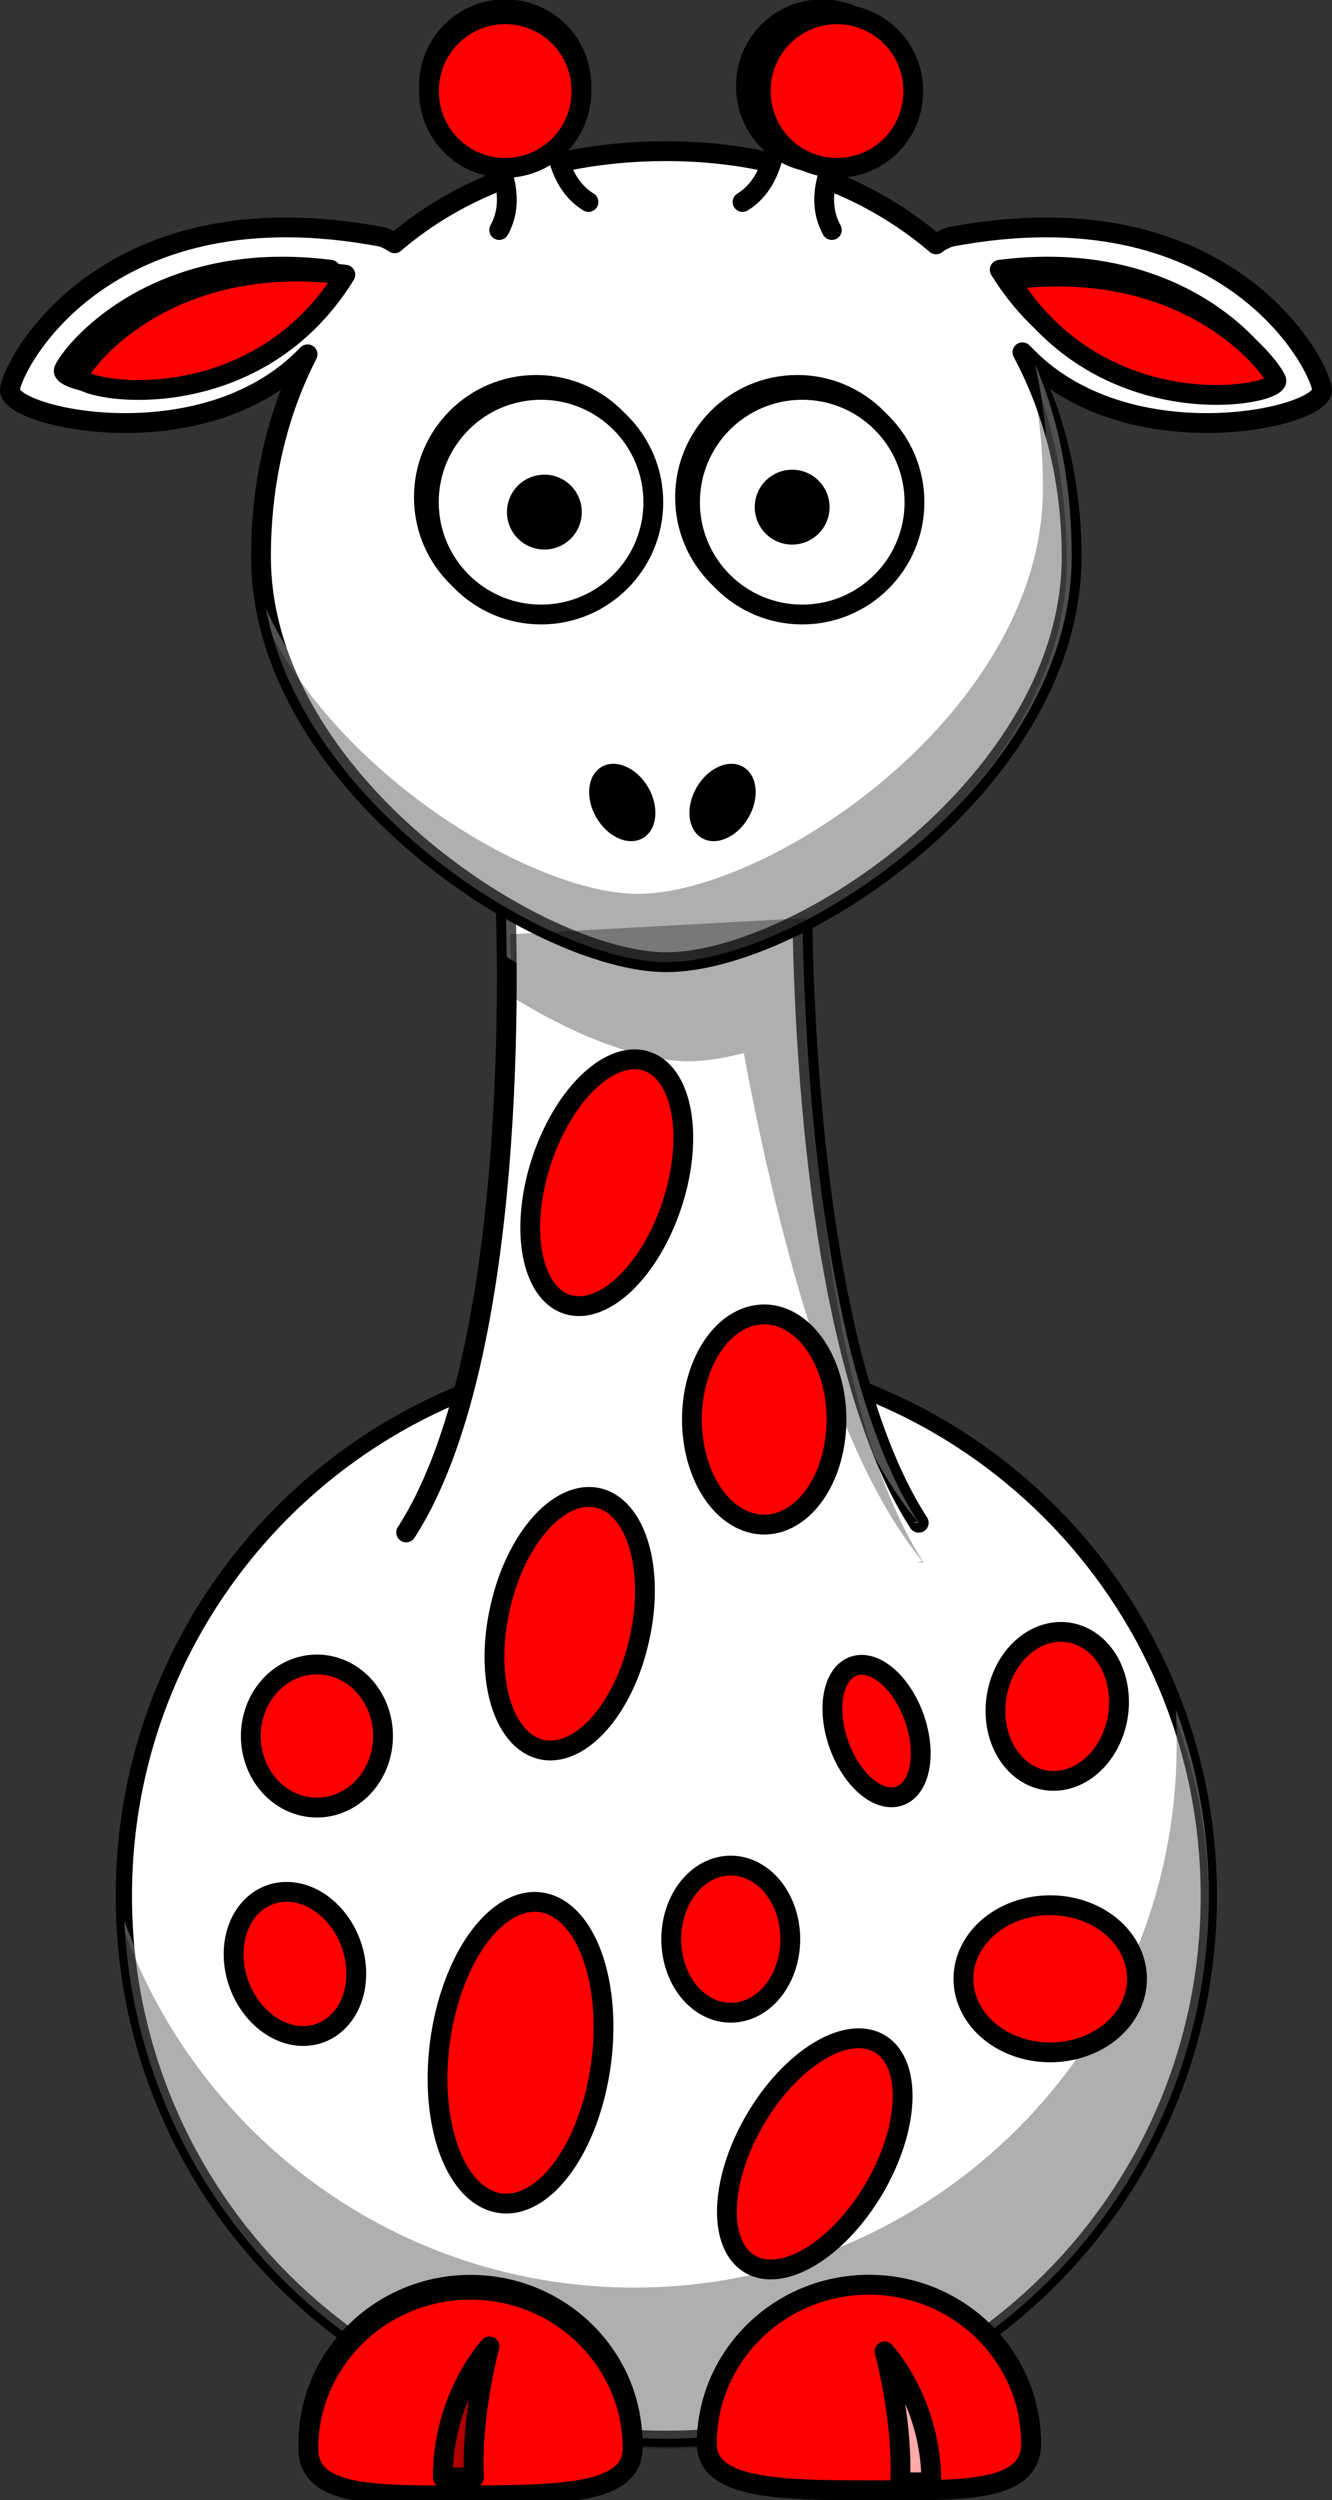 <?xml version="1.0"?><svg width="268.956" height="504.609" xmlns="http://www.w3.org/2000/svg">
 <rect width="100%" height="100%" fill="#333333" stroke="none"/>
 <title>red giraffe</title>
 <g>
  <title>Layer 1</title>
  <g id="svg_1">
   <path id="svg_2" fill="#ffffff" fill-rule="nonzero" stroke="#000000" stroke-width="3.287" stroke-linecap="round" stroke-linejoin="round" stroke-miterlimit="4" d="m244.083,382.648c0.018,60.508 -49.028,109.569 -109.537,109.569c-60.508,0 -109.555,-49.061 -109.537,-109.569c-0.018,-60.508 49.029,-109.569 109.537,-109.569c60.508,0 109.555,49.061 109.537,109.569z"/>
   <path id="svg_3" fill="#ffffff" fill-rule="nonzero" stroke-width="4" stroke-linecap="round" stroke-linejoin="round" stroke-miterlimit="4" d="m71.652,431.96a7.658,13.173 0 1 1 -15.317,8.826a7.658,13.173 0 1 1 15.317,-8.826z"/>
   <path id="svg_4" fill="#ffffff" fill-opacity="0.314" fill-rule="nonzero" stroke-width="4" stroke-linecap="round" stroke-linejoin="round" stroke-miterlimit="4" d="m237.461,345.067c0.077,1.682 0.125,3.393 0.125,5.094c0,60.464 -49.067,109.531 -109.531,109.531c-47.262,0 -87.591,-29.999 -102.938,-71.969c2.654,58.112 50.674,104.469 109.438,104.469c60.464,0 109.531,-49.067 109.531,-109.531c0,-13.202 -2.338,-25.87 -6.625,-37.594z"/>
   <path id="svg_5" fill="#ffffff" fill-rule="nonzero" stroke="#000000" stroke-width="4" stroke-linecap="round" stroke-linejoin="round" stroke-miterlimit="4" d="m142.726,493.218c0,9.091 14.665,9.381 32.735,9.381c18.07,0 32.735,0.693 32.735,-9.381c0,-17.716 -14.665,-32.094 -32.735,-32.094c-18.07,0 -32.735,14.378 -32.735,32.094z"/>
   <path id="svg_6" fill="#ffffff" fill-opacity="0.314" fill-rule="evenodd" stroke="#000000" stroke-width="4" stroke-linejoin="round" stroke-miterlimit="4" d="m188.052,501.998c0,-16.368 -9.443,-26.44 -9.443,-26.44c0,0 3.777,13.849 3.148,26.44l6.295,0z"/>
   <path id="svg_7" fill="#ffffff" fill-rule="evenodd" stroke="#000000" stroke-width="4" stroke-linecap="round" stroke-linejoin="round" stroke-miterlimit="4" d="m82.009,309.287c24.5,-37.901 20,-128.733 20,-128.733l60,-3.267c0,0 -1.5,91.485 23.5,130.04"/>
   <path id="svg_8" fill="#ffffff" fill-rule="nonzero" stroke-width="4" stroke-linecap="round" stroke-linejoin="round" stroke-miterlimit="4" d="m157.576,216.371a10.521,14.849 0 1 1 -21.042,0a10.521,14.849 0 1 1 21.042,0z"/>
   <path id="svg_9" fill="#ffffff" fill-opacity="0.314" fill-rule="evenodd" stroke-width="4" stroke-miterlimit="4" d="m162,177.281l-17.156,0.938l-42.844,2.344c0,0 0.241,4.855 0.312,12.562c13.159,8.256 26.42,13.062 35.719,13.062c3.328,0 7.105,-0.572 11.156,-1.656c6.186,33.341 17.668,80.343 36.031,102.5l-1,0.344l1.281,-0.031c-17.207,-26.536 -21.834,-78.152 -23.062,-107.75c-0.139,-3.351 -0.245,-6.436 -0.312,-9.156c-0.051,-2.174 -0.075,-4.097 -0.094,-5.781c-0.017,-1.357 -0.027,-2.377 -0.031,-3.375c-0.005,-1.55 -0.006,-1.748 0,-2.406c0.002,-1.045 0,-1.594 0,-1.594z"/>
   <path id="svg_10" fill="#ffffff" fill-rule="nonzero" stroke="#000000" stroke-width="4" stroke-linecap="round" stroke-linejoin="round" stroke-miterlimit="4" d="m134.541,30.508c-22.79,0 -41.278,6.968 -54.875,18.594c-0.571,-0.426 -1.343,-0.805 -2.344,-1.25c-55.508,-10.607 -74.605,25.093 -75.312,30.75c-0.707,5.657 38.515,14.485 59.375,-6.375c0.271,-0.271 0.454,-0.455 0.719,-0.719c-6.171,12.024 -9.406,25.97 -9.406,40.844c0,45.174 56.126,81.844 81.844,81.844c26.717,0 81.844,-36.669 81.844,-81.844c0,-15.041 -3.463,-29.135 -9.938,-41.25c0.408,0.407 0.701,0.701 1.125,1.125c20.86,20.86 60.082,12.032 59.375,6.375c-0.707,-5.657 -19.773,-41.357 -75.281,-30.75c-1.173,0.521 -2.085,0.952 -2.656,1.469c-13.735,-11.746 -32.207,-18.812 -54.469,-18.812z"/>
   <path id="svg_11" fill="#ffffff" fill-rule="nonzero" stroke="#000000" stroke-width="4" stroke-linecap="round" stroke-linejoin="round" stroke-miterlimit="4" d="m130.917,100.355c0.004,12.519 -10.144,22.67 -22.663,22.67c-12.519,0 -22.667,-10.151 -22.663,-22.67c-0.004,-12.519 10.144,-22.67 22.663,-22.67c12.519,0 22.666,10.151 22.663,22.67z"/>
   <path id="svg_12" fill="#ffffff" fill-rule="nonzero" stroke="#000000" stroke-width="4" stroke-linecap="round" stroke-linejoin="round" stroke-miterlimit="4" d="m183.649,100.355c0.004,12.519 -10.144,22.67 -22.663,22.67c-12.519,0 -22.667,-10.151 -22.663,-22.67c-0.004,-12.519 10.144,-22.67 22.663,-22.67c12.519,0 22.667,10.151 22.663,22.67z"/>
   <path id="svg_13" fill="#ffffff" fill-rule="nonzero" stroke-width="47.667" stroke-linecap="round" stroke-linejoin="round" stroke-miterlimit="4" d="m163.504,104.355c0.001,4.173 -3.381,7.557 -7.554,7.557c-4.173,0 -7.556,-3.384 -7.554,-7.557c-0.001,-4.173 3.381,-7.556 7.554,-7.556c4.173,0 7.556,3.384 7.554,7.556z"/>
   <path id="svg_14" fill="#ffffff" fill-rule="nonzero" stroke-width="47.667" stroke-linecap="round" stroke-linejoin="round" stroke-miterlimit="4" d="m121.474,104.355c0.001,4.173 -3.381,7.557 -7.554,7.557c-4.173,0 -7.555,-3.384 -7.554,-7.557c-0.001,-4.173 3.381,-7.556 7.554,-7.556c4.173,0 7.556,3.384 7.554,7.556z"/>
   <path id="svg_15" fill="#ffffff" fill-opacity="0.314" fill-rule="nonzero" stroke-width="4" stroke-linecap="round" stroke-linejoin="round" stroke-miterlimit="4" d="m208.961,73.432c1.755,7.632 2.625,15.723 2.625,24.125c0,45.175 -55.127,81.844 -81.844,81.844c-20.706,0 -61.097,-23.756 -76.062,-56.594c7.616,40.246 57.172,71.375 80.875,71.375c26.717,0 81.844,-36.669 81.844,-81.844c0,-14.08 -2.413,-27.332 -7.438,-38.906z"/>
   <path id="svg_16" fill="#ffffff" fill-rule="nonzero" stroke="#000000" stroke-width="4" stroke-linecap="round" stroke-linejoin="round" stroke-miterlimit="4" d="m127.729,493.218c0,9.091 -14.665,9.381 -32.735,9.381c-18.07,0 -32.735,0.693 -32.735,-9.381c0,-17.716 14.665,-32.094 32.735,-32.094c18.07,0 32.735,14.378 32.735,32.094z"/>
   <path id="svg_17" fill="#ffffff" fill-opacity="0.314" fill-rule="evenodd" stroke="#000000" stroke-width="4" stroke-linejoin="round" stroke-miterlimit="4" d="m82.403,501.998c0,-16.368 9.443,-26.44 9.443,-26.44c0,0 -3.777,13.849 -3.148,26.44l-6.295,0z"/>
   <path id="svg_18" fill="#ffffff" fill-rule="nonzero" stroke-width="47.667" stroke-linecap="round" stroke-linejoin="round" stroke-miterlimit="4" d="m151.142,164.987c-2.293,3.973 -6.5,5.839 -9.397,4.166c-2.897,-1.672 -3.385,-6.249 -1.09,-10.221c2.293,-3.973 6.5,-5.839 9.397,-4.166c2.897,1.672 3.385,6.249 1.09,10.221z"/>
   <path id="svg_19" fill="#ffffff" fill-rule="nonzero" stroke-width="47.667" stroke-linecap="round" stroke-linejoin="round" stroke-miterlimit="4" d="m118.405,164.987c2.293,3.973 6.5,5.839 9.397,4.166c2.897,-1.672 3.385,-6.249 1.09,-10.221c-2.293,-3.973 -6.5,-5.839 -9.397,-4.166c-2.897,1.672 -3.385,6.249 -1.09,10.221z"/>
   <path id="svg_20" fill="#ffffff" fill-rule="evenodd" stroke="#000000" stroke-width="4" stroke-linecap="round" stroke-miterlimit="4" d="m100.791,46.426c5.657,-10.253 -6.01,-22.627 -6.01,-22.627l17.324,-4.243c0,0 -2.475,15.556 6.717,21.213"/>
   <path id="svg_21" fill="#ffffff" fill-rule="nonzero" stroke="#000000" stroke-width="4" stroke-linecap="round" stroke-linejoin="round" stroke-miterlimit="4" d="m117.387,17.38a15.38,15.38 0 1 1 -30.759,0a15.38,15.38 0 1 1 30.759,0z"/>
   <path id="svg_22" fill="#ffffff" fill-rule="evenodd" stroke="#000000" stroke-width="4" stroke-linejoin="round" stroke-miterlimit="4" d="m201.861,54.444c35.782,-4.567 52.523,16.965 53.837,20.227c1.313,3.262 -35.125,10.114 -53.837,-20.227z"/>
   <path id="svg_23" fill="#ffffff" fill-rule="evenodd" stroke="#000000" stroke-width="4" stroke-linecap="round" stroke-miterlimit="4" d="m167.966,46.426c-5.657,-10.253 6.01,-22.627 6.01,-22.627l-17.324,-4.243c0,0 2.475,15.556 -6.717,21.213"/>
   <path id="svg_24" fill="#ffffff" fill-rule="nonzero" stroke="#000000" stroke-width="4" stroke-linecap="round" stroke-linejoin="round" stroke-miterlimit="4" d="m181.387,17.38a15.38,15.38 0 1 1 -30.759,0a15.38,15.38 0 1 1 30.759,0z"/>
   <path id="svg_25" fill="#ffffff" fill-rule="nonzero" stroke-width="4" stroke-linecap="round" stroke-linejoin="round" stroke-miterlimit="4" d="m68.203,355.78a13.049,20.603 0 1 1 -26.097,-6.398a13.049,20.603 0 1 1 26.097,6.398z"/>
   <path id="svg_26" fill="#ffffff" fill-rule="nonzero" stroke-width="4" stroke-linecap="round" stroke-linejoin="round" stroke-miterlimit="4" d="m141.421,389.704a24.395,25.809 0 1 1 -48.79,0a24.395,25.809 0 1 1 48.79,0z"/>
   <path id="svg_27" fill="#ffffff" fill-rule="nonzero" stroke-width="4" stroke-linecap="round" stroke-linejoin="round" stroke-miterlimit="4" d="m218.768,341.413a8.05,14.087 0 1 1 -16.1,5.367a8.05,14.087 0 1 1 16.1,-5.367z"/>
   <path id="svg_28" fill="#ffffff" fill-rule="nonzero" stroke-width="4" stroke-linecap="round" stroke-linejoin="round" stroke-miterlimit="4" d="m204.576,412.371a12.021,14.849 0 1 1 -24.042,0a12.021,14.849 0 1 1 24.042,0z"/>
   <path id="svg_29" fill="#ffffff" fill-rule="nonzero" stroke-width="4" stroke-linecap="round" stroke-linejoin="round" stroke-miterlimit="4" d="m178.898,333.489a19.092,21.213 0 1 1 -38.184,0a19.092,21.213 0 1 1 38.184,0z"/>
   <path id="svg_30" fill="#ffffff" fill-rule="nonzero" stroke-width="4" stroke-linecap="round" stroke-linejoin="round" stroke-miterlimit="4" d="m130.108,262.465a13.081,21.213 0 1 1 -26.163,0a13.081,21.213 0 1 1 26.163,0z"/>
   <path id="svg_31" fill="#ffffff" fill-rule="evenodd" stroke="#000000" stroke-width="4" stroke-linejoin="round" stroke-miterlimit="4" d="m66.732,54.444c-35.782,-4.567 -52.523,16.965 -53.837,20.227c-1.313,3.262 35.125,10.114 53.837,-20.227z"/>
  </g>
  <path stroke="#000000" fill="#ff0000" fill-rule="nonzero" stroke-width="4" stroke-linecap="round" stroke-linejoin="round" stroke-miterlimit="4" id="path3242" d="m76.652,354.96a12.658,13.693 0 1 1 -25.317,-9.174a12.658,13.693 0 1 1 25.317,9.174z"/>
  <path fill="#000000" fill-opacity="0.314" fill-rule="nonzero" stroke-width="4" stroke-linecap="round" stroke-linejoin="round" stroke-miterlimit="4" id="path3221" d="m237.461,347.067c0.077,1.682 0.125,3.393 0.125,5.094c0,60.464 -49.067,109.531 -109.531,109.531c-47.262,0 -87.591,-29.999 -102.938,-71.969c2.654,58.112 50.674,104.469 109.438,104.469c60.464,0 109.531,-49.067 109.531,-109.531c0,-13.202 -2.338,-25.87 -6.625,-37.594z"/>
  <path fill="#ff0000" fill-rule="nonzero" stroke="#000000" stroke-width="4" stroke-linecap="round" stroke-linejoin="round" stroke-miterlimit="4" id="path3172" d="m142.726,493.218c0,9.091 14.665,9.381 32.735,9.381c18.07,0 32.735,0.693 32.735,-9.381c0,-17.716 -14.665,-32.094 -32.735,-32.094c-18.07,0 -32.735,14.378 -32.735,32.094z"/>
  <path fill="#ffaaaa" fill-rule="evenodd" stroke="#000000" stroke-width="4" stroke-linejoin="round" stroke-miterlimit="4" id="path3174" d="m188.052,500.998c0,-16.368 -9.443,-26.44 -9.443,-26.44c0,0 3.777,13.849 3.148,26.44l6.295,0z"/>
  <path fill="#000000" fill-opacity="0.314" fill-rule="evenodd" stroke-width="4" stroke-miterlimit="4" id="path3214" d="m163,185.281l-17.156,0.938l-42.844,2.344c0,0 0.241,4.855 0.312,12.562c13.159,8.256 26.42,13.062 35.719,13.062c3.328,0 7.105,-0.572 11.156,-1.656c6.186,33.341 17.668,80.343 36.031,102.5l-1,0.344l1.281,-0.031c-17.207,-26.536 -21.834,-78.152 -23.062,-107.75c-0.139,-3.351 -0.245,-6.436 -0.312,-9.156c-0.051,-2.174 -0.075,-4.097 -0.094,-5.781c-0.017,-1.357 -0.027,-2.377 -0.031,-3.375c-0.005,-1.55 -0.006,-1.748 0,-2.406c0.002,-1.045 0,-1.594 0,-1.594z"/>
  <path fill="#ffffff" fill-rule="nonzero" stroke="#000000" stroke-width="4" stroke-linecap="round" stroke-linejoin="round" stroke-miterlimit="4" id="path3157" d="m131.917,101.355c0.004,12.519 -10.144,22.67 -22.663,22.67c-12.519,0 -22.667,-10.151 -22.663,-22.67c-0.004,-12.519 10.144,-22.67 22.663,-22.67c12.519,0 22.666,10.151 22.663,22.67z"/>
  <path fill="#ffffff" fill-rule="nonzero" stroke="#000000" stroke-width="4" stroke-linecap="round" stroke-linejoin="round" stroke-miterlimit="4" id="path3159" d="m184.649,101.355c0.004,12.519 -10.144,22.67 -22.663,22.67c-12.519,0 -22.667,-10.151 -22.663,-22.67c-0.004,-12.519 10.144,-22.67 22.663,-22.67c12.519,0 22.667,10.151 22.663,22.67z"/>
  <path fill="#000000" fill-rule="nonzero" stroke-width="47.667" stroke-linecap="round" stroke-linejoin="round" stroke-miterlimit="4" id="path3161" d="m167.504,102.355c0.001,4.173 -3.381,7.557 -7.554,7.557c-4.173,0 -7.556,-3.384 -7.554,-7.557c-0.001,-4.173 3.381,-7.556 7.554,-7.556c4.173,0 7.556,3.384 7.554,7.556z"/>
  <path fill="#000000" fill-rule="nonzero" stroke-width="47.667" stroke-linecap="round" stroke-linejoin="round" stroke-miterlimit="4" id="path3163" d="m117.474,103.355c0.001,4.173 -3.381,7.557 -7.554,7.557c-4.173,0 -7.555,-3.384 -7.554,-7.557c-0.001,-4.173 3.381,-7.556 7.554,-7.556c4.173,0 7.556,3.384 7.554,7.556z"/>
  <path fill="#000000" fill-opacity="0.314" fill-rule="nonzero" stroke-width="4" stroke-linecap="round" stroke-linejoin="round" stroke-miterlimit="4" id="path3231" d="m207.961,74.432c1.755,7.632 2.625,15.723 2.625,24.125c0,45.175 -55.127,81.844 -81.844,81.844c-20.706,0 -61.097,-23.756 -76.063,-56.594c7.616,40.246 57.172,71.375 80.875,71.375c26.717,0 81.844,-36.669 81.844,-81.844c0,-14.08 -2.413,-27.332 -7.438,-38.906z"/>
  <path fill="#ff0000" fill-rule="nonzero" stroke="#000000" stroke-width="4" stroke-linecap="round" stroke-linejoin="round" stroke-miterlimit="4" id="path3329" d="m127.729,494.218c0,9.091 -14.665,9.381 -32.735,9.381c-18.07,0 -32.735,0.693 -32.735,-9.381c0,-17.716 14.665,-32.094 32.735,-32.094c18.07,0 32.735,14.378 32.735,32.094z"/>
  <path fill="#000000" fill-opacity="0.314" fill-rule="evenodd" stroke="#000000" stroke-width="4" stroke-linejoin="round" stroke-miterlimit="4" id="path3331" d="m89.403,499.998c0,-16.368 9.443,-26.44 9.443,-26.44c0,0 -3.777,13.849 -3.148,26.44l-6.295,0z"/>
  <path fill="#000000" fill-rule="nonzero" stroke-width="47.667" stroke-linecap="round" stroke-linejoin="round" stroke-miterlimit="4" id="path2398" d="m151.142,164.987c-2.293,3.973 -6.5,5.839 -9.397,4.166c-2.897,-1.672 -3.385,-6.249 -1.09,-10.221c2.293,-3.973 6.5,-5.839 9.397,-4.166c2.897,1.672 3.385,6.249 1.09,10.221z"/>
  <path fill="#000000" fill-rule="nonzero" stroke-width="47.667" stroke-linecap="round" stroke-linejoin="round" stroke-miterlimit="4" id="path2412" d="m120.405,164.987c2.293,3.973 6.5,5.839 9.397,4.166c2.897,-1.672 3.385,-6.249 1.09,-10.221c-2.293,-3.973 -6.5,-5.839 -9.397,-4.166c-2.897,1.672 -3.385,6.249 -1.09,10.221z"/>
  <path fill="#ff0000" fill-rule="nonzero" stroke="#000000" stroke-width="4" stroke-linecap="round" stroke-linejoin="round" stroke-miterlimit="4" id="path3186" d="m117.387,18.38a15.38,15.38 0 1 1 -30.759,0a15.38,15.38 0 1 1 30.759,0z"/>
  <path fill="#ff0000" fill-rule="evenodd" stroke="#000000" stroke-width="4" stroke-linejoin="round" stroke-miterlimit="4" id="path3190" d="m203.861,56.444c35.782,-4.567 52.523,16.965 53.837,20.227c1.313,3.262 -35.125,10.114 -53.837,-20.227z"/>
  <path fill="#ff0000" fill-rule="nonzero" stroke="#000000" stroke-width="4" stroke-linecap="round" stroke-linejoin="round" stroke-miterlimit="4" id="path3222" d="m184.387,18.38a15.38,15.38 0 1 1 -30.759,0a15.38,15.38 0 1 1 30.759,0z"/>
  <path stroke="#000000" transform="rotate(18.13 122.517 238.704)" fill="#ff0000" fill-rule="nonzero" stroke-width="4" stroke-linecap="round" stroke-linejoin="round" stroke-miterlimit="4" id="path3232" d="m136.404,238.704a13.886,25.809 0 1 1 -27.773,0a13.886,25.809 0 1 1 27.773,0z"/>
  <path stroke="#000000" fill="#ff0000" fill-rule="nonzero" stroke-width="4" stroke-linecap="round" stroke-linejoin="round" stroke-miterlimit="4" id="path3236" d="m159.576,391.371a12.021,14.849 0 1 1 -24.042,0a12.021,14.849 0 1 1 24.042,0z"/>
  <path stroke="#000000" fill="#ff0000" fill-rule="nonzero" stroke-width="4" stroke-linecap="round" stroke-linejoin="round" stroke-miterlimit="4" id="path3238" d="m168.898,286.489a14.592,21.213 0 1 1 -29.184,0a14.592,21.213 0 1 1 29.184,0z"/>
  <path fill="#ff0000" fill-rule="evenodd" stroke="#000000" stroke-width="4" stroke-linejoin="round" stroke-miterlimit="4" id="path3246" d="m69.732,55.444c-35.782,-4.567 -52.523,16.965 -53.837,20.227c-1.313,3.262 35.125,10.114 53.837,-20.227z"/>
  <path transform="rotate(-19.969 59.555 396.371)" stroke="#000000" id="svg_32" fill="#ff0000" fill-rule="nonzero" stroke-width="4" stroke-linecap="round" stroke-linejoin="round" stroke-miterlimit="4" d="m71.576,396.371a12.021,14.849 0 1 1 -24.042,0a12.021,14.849 0 1 1 24.042,0z"/>
  <path stroke="#000000" id="svg_38" fill="#ff0000" fill-rule="nonzero" stroke-width="4" stroke-linecap="round" stroke-linejoin="round" stroke-miterlimit="4" d="m229.576,399.371a17.521,14.849 0 1 1 -35.042,0a17.521,14.849 0 1 1 35.042,0z"/>
  <path transform="rotate(-19.548 176.993 349.373)" stroke="#000000" id="svg_39" fill="#ff0000" fill-rule="nonzero" stroke-width="4" stroke-linecap="round" stroke-linejoin="round" stroke-miterlimit="4" d="m184.652,344.96a7.658,13.173 0 1 1 -15.317,8.826a7.658,13.173 0 1 1 15.317,-8.826z"/>
  <path id="svg_40" stroke="#000000" transform="rotate(12.623 115.034 327.703)" fill="#ff0000" fill-rule="nonzero" stroke-width="4" stroke-linecap="round" stroke-linejoin="round" stroke-miterlimit="4" d="m129.436,327.703a14.403,25.809 0 1 1 -28.805,0a14.403,25.809 0 1 1 28.805,0z"/>
  <path transform="rotate(8.746 213.478 344.391)" id="svg_34" stroke="#000000" fill="#ff0000" fill-rule="nonzero" stroke-width="4" stroke-linecap="round" stroke-linejoin="round" stroke-miterlimit="4" d="m225.242,339.598a11.764,14.307 0 1 1 -23.528,9.586a11.764,14.307 0 1 1 23.528,-9.586z"/>
  <path id="svg_42" stroke="#000000" transform="rotate(30.491 164.517 434.704)" fill="#ff0000" fill-rule="nonzero" stroke-width="4" stroke-linecap="round" stroke-linejoin="round" stroke-miterlimit="4" d="m178.404,434.704a13.886,25.809 0 1 1 -27.773,0a13.886,25.809 0 1 1 27.773,0z"/>
  <path id="svg_43" transform="rotate(7.568 105.103 414.294)" stroke="#000000" fill="#ff0000" fill-rule="nonzero" stroke-width="4" stroke-linecap="round" stroke-linejoin="round" stroke-miterlimit="4" d="m89.549,424.025a15.554,29.047 0 1 1 31.109,-19.462a15.554,29.047 0 1 1 -31.109,19.462z"/>
 </g>
</svg>